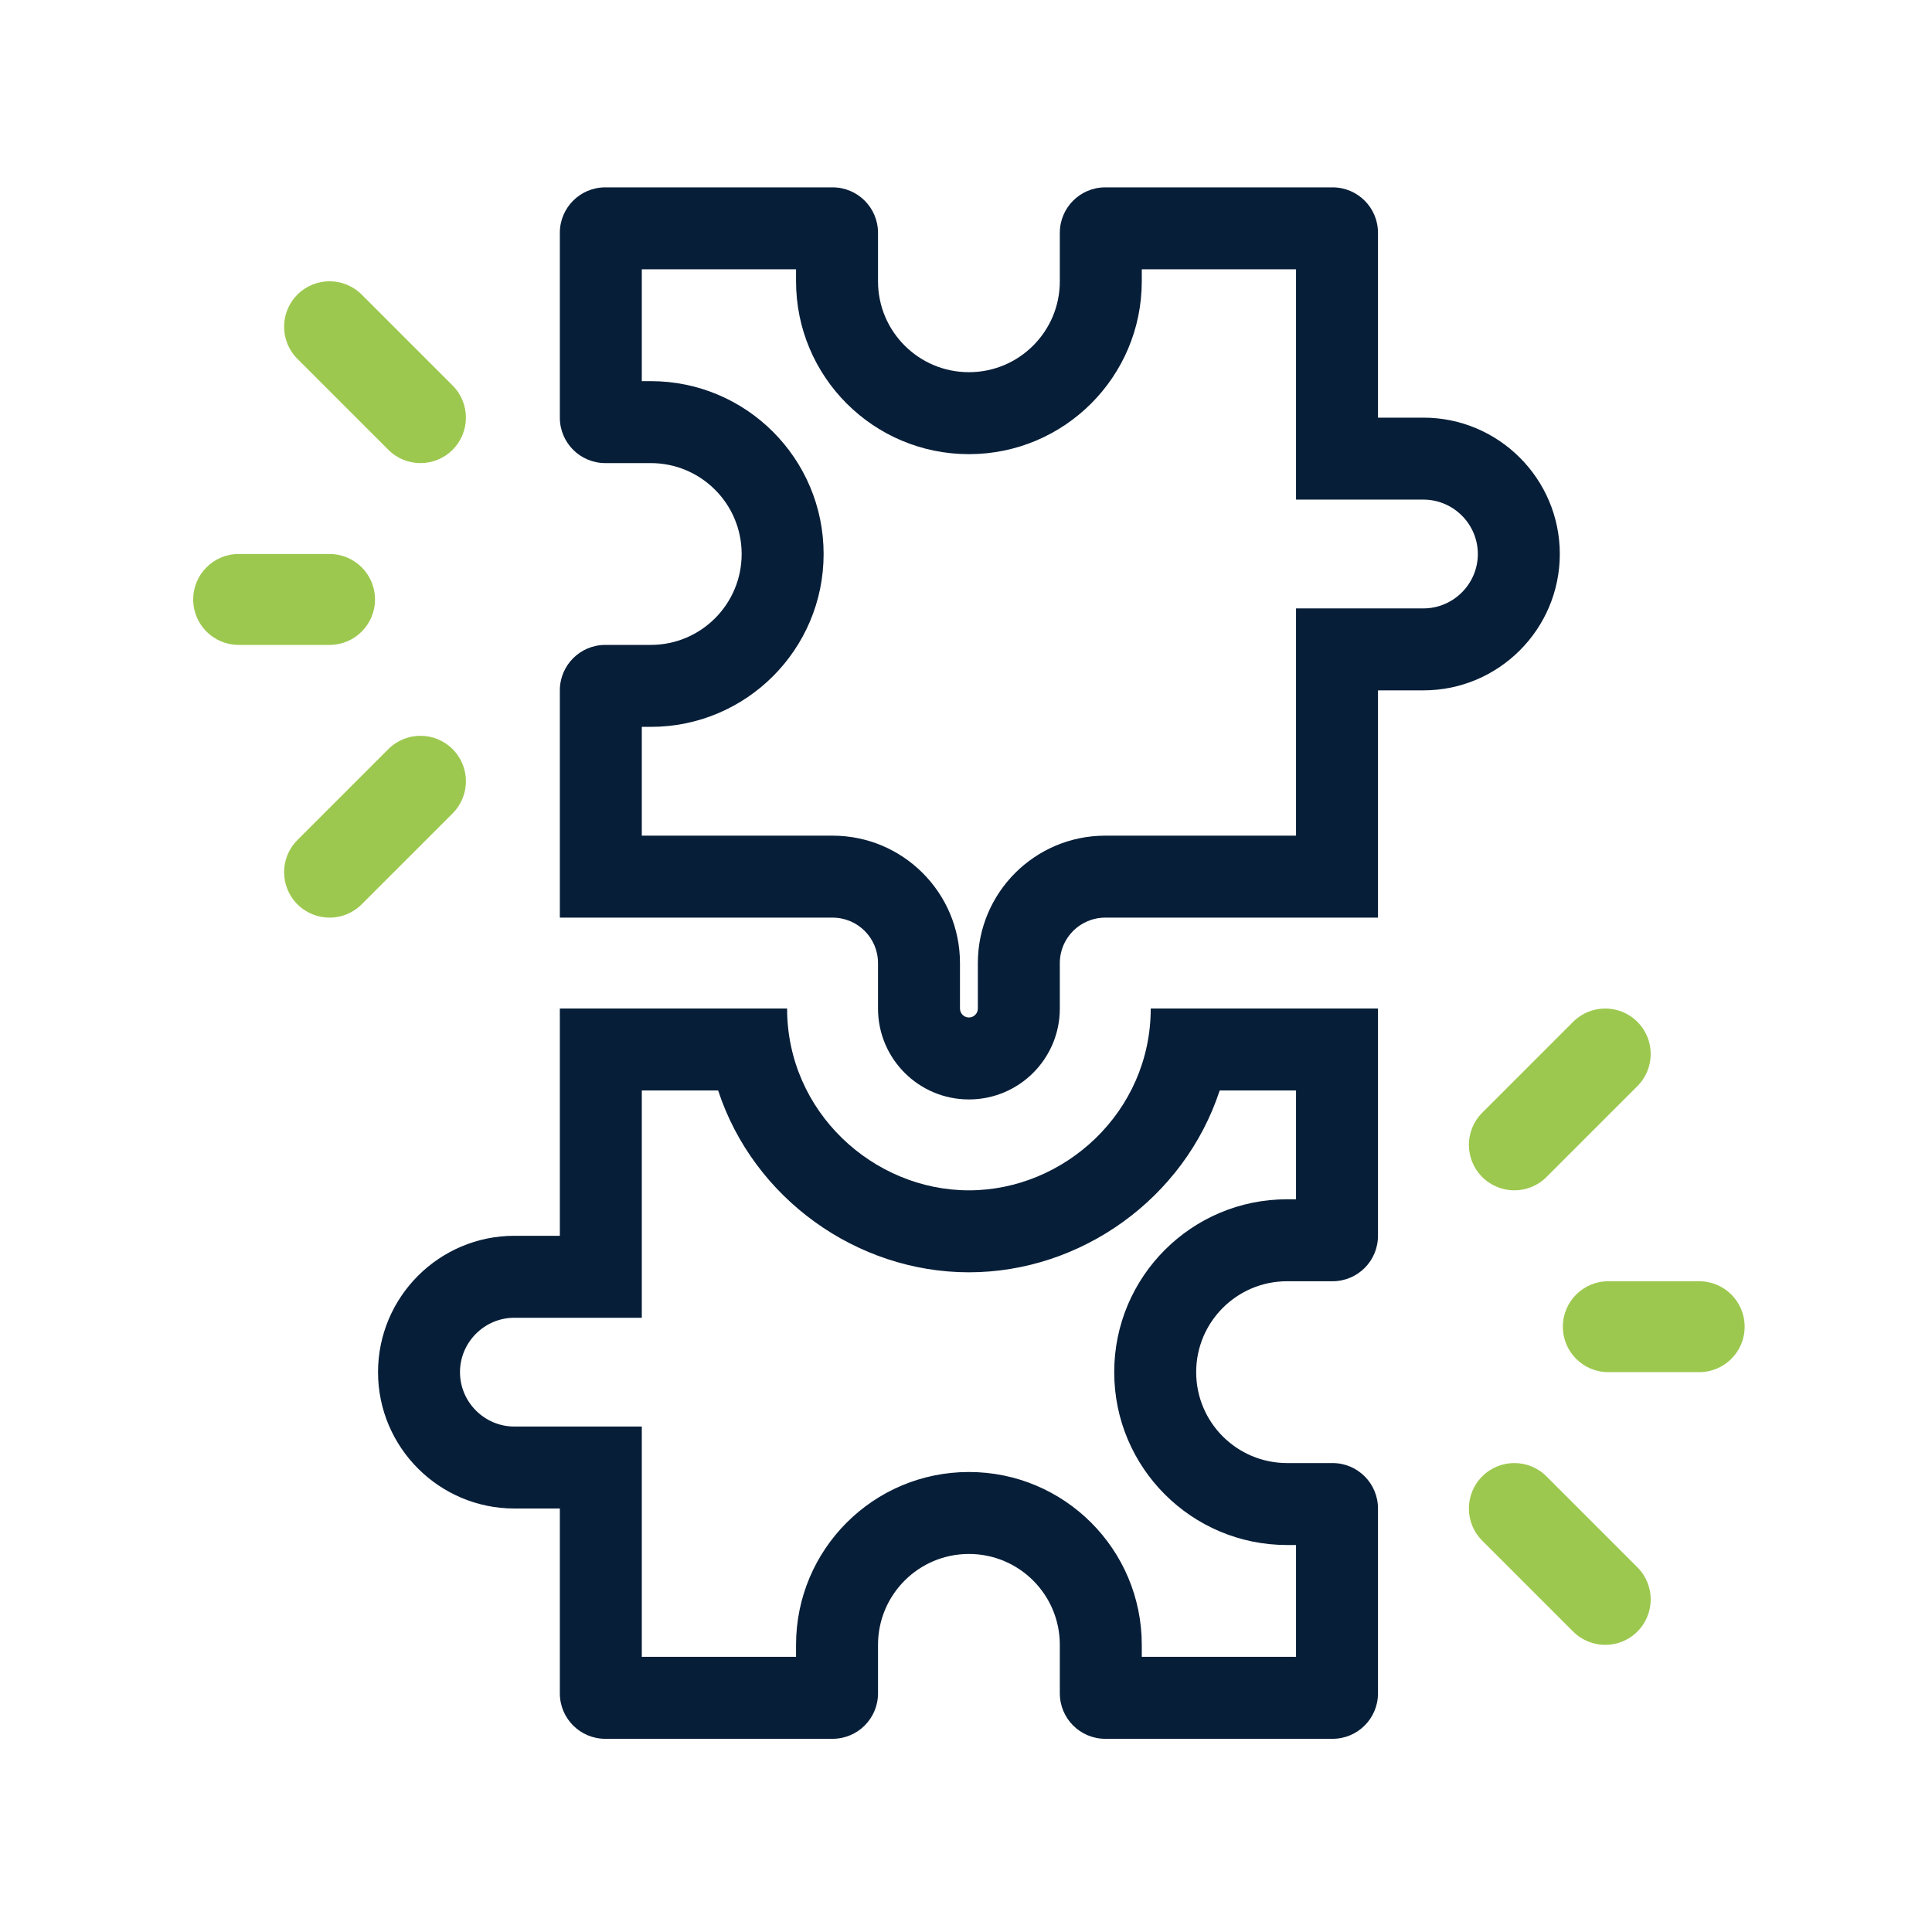 <svg width="330" height="330" viewBox="0 0 330 330" fill="none" xmlns="http://www.w3.org/2000/svg">
<path d="M64.055 102.391C64.055 98.101 60.581 94.627 56.291 94.627H40.764C36.473 94.627 33 98.101 33 102.391C33 106.681 36.473 110.155 40.764 110.155H56.291C60.581 110.155 64.055 106.681 64.055 102.391Z" fill="#9DC84F"/>
<path d="M77.308 138.935C80.34 135.902 80.34 130.989 77.308 127.957C74.275 124.924 69.362 124.924 66.329 127.957L50.802 143.484C49.285 145 48.527 146.986 48.527 148.973C48.527 150.959 49.285 152.946 50.802 154.462C53.834 157.495 58.748 157.495 61.78 154.462L77.308 138.935Z" fill="#9DC84F"/>
<path d="M77.308 65.847L61.78 50.32C58.748 47.287 53.834 47.287 50.802 50.32C47.769 53.353 47.769 58.266 50.802 61.298L66.329 76.826C69.362 79.858 74.275 79.858 77.308 76.826C80.34 73.793 80.34 68.88 77.308 65.847Z" fill="#9DC84F"/>
<path d="M266.945 226.61C266.945 230.9 270.419 234.374 274.709 234.374H290.236C294.527 234.374 298 230.9 298 226.61C298 222.32 294.527 218.846 290.236 218.846H274.709C270.419 218.846 266.945 222.32 266.945 226.61Z" fill="#9DC84F"/>
<path d="M253.173 263.154L268.7 278.681C271.733 281.714 276.646 281.714 279.679 278.681C282.711 275.648 282.711 270.735 279.679 267.703L264.151 252.175C261.119 249.143 256.206 249.143 253.173 252.175C250.14 255.208 250.14 260.121 253.173 263.154Z" fill="#9DC84F"/>
<path d="M253.173 190.066C250.14 193.099 250.14 198.012 253.173 201.044C256.206 204.077 261.119 204.077 264.151 201.044L279.679 185.517C282.711 182.484 282.711 177.571 279.679 174.539C276.646 171.506 271.733 171.506 268.7 174.539L253.173 190.066Z" fill="#9DC84F"/>
<path d="M95.625 117.919C95.625 113.629 99.098 110.155 103.389 110.155H111.152C119.729 110.155 126.68 103.204 126.68 94.628C126.68 86.052 119.729 79.101 111.152 79.101H103.389C99.1 79.101 95.625 75.625 95.625 71.337V39.765C95.625 35.474 99.098 32.001 103.389 32.001H142.207C146.495 32.001 149.971 35.476 149.971 39.765V48.046C149.971 56.622 156.922 63.573 165.498 63.573C174.074 63.573 181.025 56.622 181.025 48.046H195.025C195.025 64.354 181.806 77.573 165.498 77.573C149.19 77.573 135.971 64.354 135.971 48.046V46.001H109.625V65.101H111.152C127.461 65.101 140.68 78.32 140.68 94.628C140.68 110.936 127.461 124.155 111.152 124.155H109.625V142.737H142.207C154.227 142.737 163.971 152.481 163.971 164.501H149.971C149.971 160.213 146.495 156.737 142.207 156.737H95.625V117.919ZM163.971 172.265H149.971V164.501H163.971V172.265ZM165.498 173.792C166.342 173.792 167.025 173.109 167.025 172.265V164.501C167.025 152.481 176.769 142.737 188.789 142.737H221.371V103.919H243.135C248.245 103.919 252.426 99.738 252.426 94.628C252.426 89.517 248.245 85.337 243.135 85.337H221.371V46.001H195.025V48.046H181.025V39.765C181.025 35.476 184.501 32.001 188.789 32.001H227.607C231.898 32.001 235.371 35.474 235.371 39.765V71.337H243.135C255.977 71.337 266.426 81.785 266.426 94.628C266.426 107.47 255.977 117.919 243.135 117.919H235.371V156.737H188.789C184.501 156.737 181.025 160.213 181.025 164.501V172.265C181.025 180.841 174.074 187.792 165.498 187.792C156.922 187.792 149.971 180.841 149.971 172.265H163.971C163.971 173.109 164.654 173.792 165.498 173.792Z" fill="#071E38"/>
<path d="M103.389 297.001C99.098 297.001 95.625 293.527 95.625 289.237V257.665H87.861C75.019 257.665 64.57 247.216 64.57 234.374H78.57C78.57 239.484 82.751 243.665 87.861 243.665H109.625V283.001H135.971V280.956C135.971 264.647 149.19 251.428 165.498 251.428C181.806 251.428 195.025 264.647 195.025 280.956H181.025C181.025 272.379 174.074 265.428 165.498 265.428C156.922 265.428 149.971 272.379 149.971 280.956V289.237C149.971 293.525 146.495 297.001 142.207 297.001H103.389ZM188.789 297.001C184.501 297.001 181.025 293.525 181.025 289.237V280.956H195.025V283.001H221.371V263.901H219.844C203.535 263.901 190.316 250.682 190.316 234.374C190.316 218.065 203.535 204.846 219.844 204.846H221.371V186.264H208.332C202.279 204.706 184.648 217.319 165.498 217.319C146.346 217.319 128.716 204.707 122.664 186.264H109.625V225.083H87.861C82.751 225.083 78.57 229.263 78.57 234.374H64.57C64.57 221.531 75.019 211.083 87.861 211.083H95.625V172.264H134.443C134.443 189.912 149.156 203.319 165.498 203.319C181.838 203.319 196.553 189.91 196.553 172.264H235.371V211.083C235.371 215.373 231.898 218.846 227.607 218.846H219.844C211.267 218.846 204.316 225.797 204.316 234.374C204.316 242.95 211.267 249.901 219.844 249.901H227.607C231.896 249.901 235.371 253.376 235.371 257.665V289.237C235.371 293.527 231.898 297.001 227.607 297.001H188.789Z" fill="#071E38"/>
</svg>
